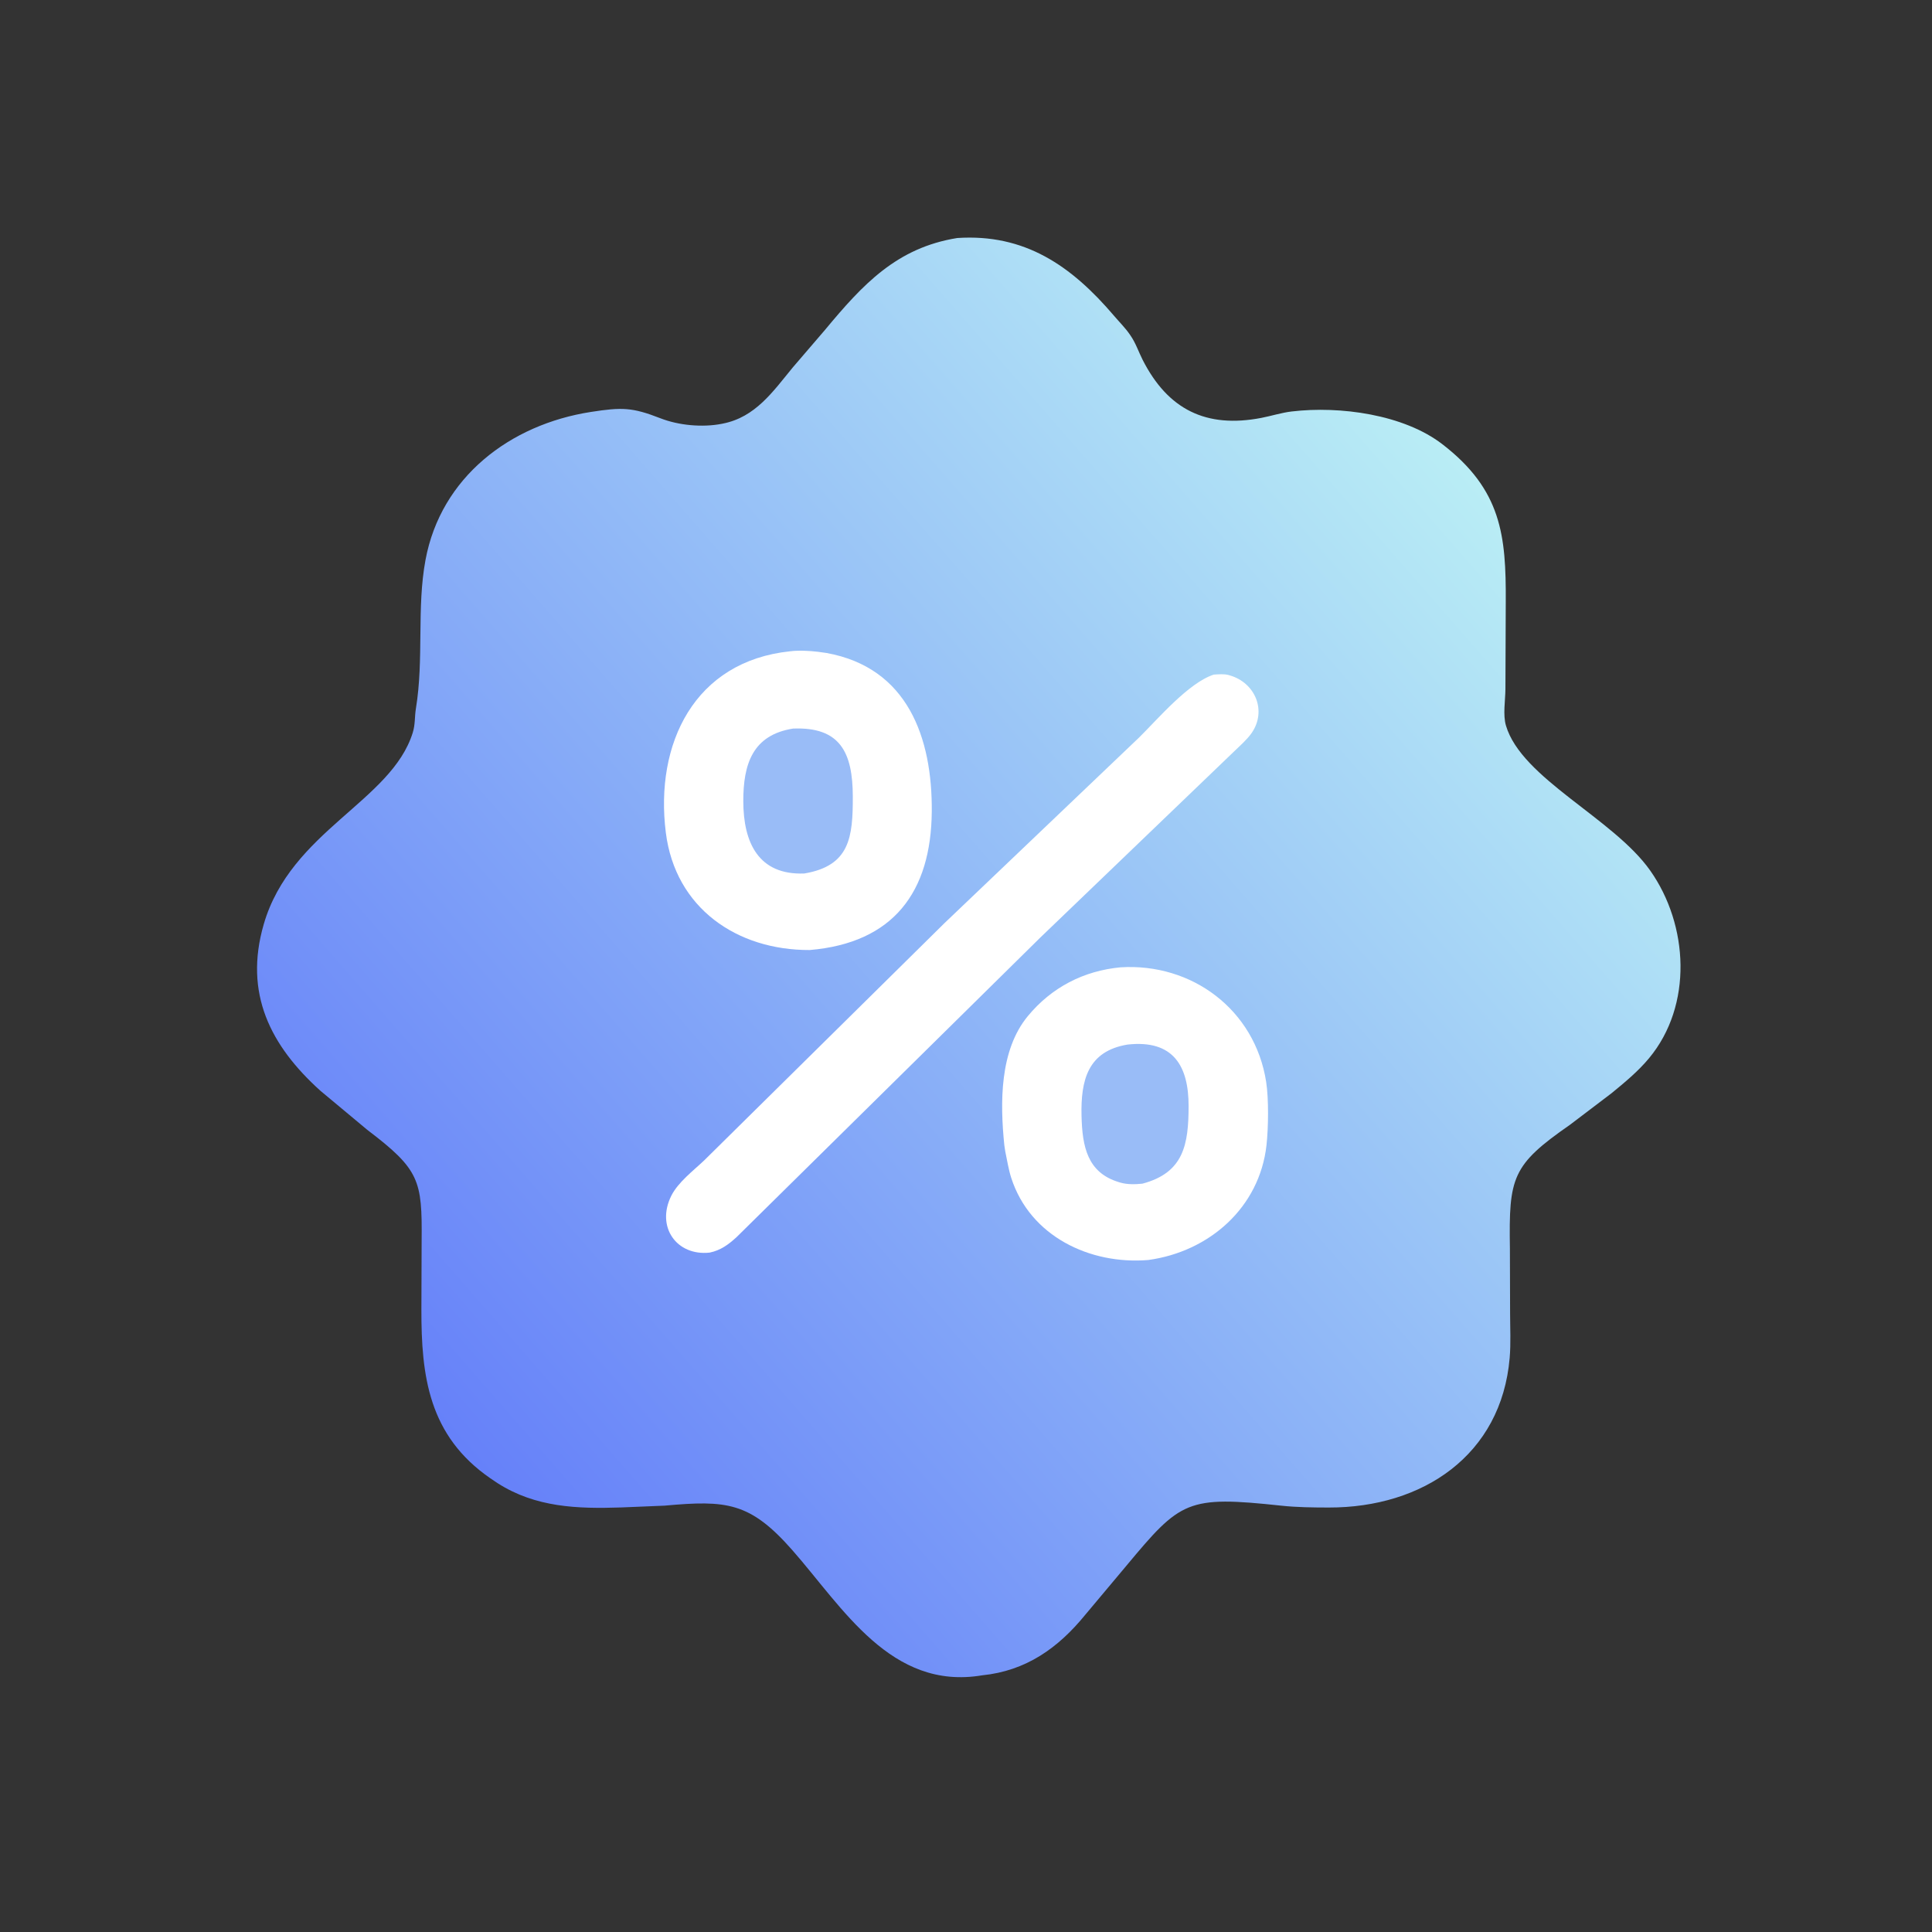 <svg version="1.1" xmlns="http://www.w3.org/2000/svg" style="display: block;" viewBox="0 0 2048 2048" width="640" height="640">
<rect x="0" y="0" width="2048" height="2048" fill="#333333" stroke="none"/>
<defs>
	<linearGradient id="Gradient1" gradientUnits="userSpaceOnUse" x1="466.705" y1="1509.49" x2="1584.19" y2="532.978">
		<stop class="stop0" offset="0" stop-opacity="1" stop-color="rgb(102,129,249)"/>
		<stop class="stop1" offset="1" stop-opacity="1" stop-color="rgb(185,237,245)"/>
	</linearGradient>
</defs>
<path transform="translate(0,0)" fill="url(#Gradient1)" d="M 1014.7 252.308 C 1086.1 247.595 1135.49 281.367 1181.14 335 C 1186.67 341.495 1192.98 347.732 1197.78 354.768 L 1198.36 355.64 C 1203.86 363.482 1206.93 372.958 1211.26 381.469 C 1238.02 434.112 1278.55 454.248 1337 442.995 C 1347.63 440.947 1358.43 437.465 1369.14 436.19 C 1420.38 430.094 1488.06 439.347 1529 470.908 C 1591.75 519.289 1596.53 567.777 1596.17 637.783 L 1595.81 730.5 C 1595.72 742.531 1593.01 757.811 1596.38 769.186 C 1612.98 825.302 1710.17 867.375 1749.26 922.783 C 1790.04 980.593 1794.6 1065.75 1748.06 1121.74 C 1736.48 1135.68 1722.19 1147.5 1708.22 1158.92 L 1664.23 1192.32 C 1602.68 1235.1 1599.39 1247.89 1600.56 1323.5 L 1600.76 1392.06 C 1600.78 1407.7 1601.64 1423.94 1600.31 1439.5 C 1591.48 1542.55 1508.2 1598.23 1408.62 1598.04 C 1391.79 1598.01 1374.92 1597.87 1358.17 1596.07 C 1258.24 1585.36 1251.62 1590.58 1193.79 1660.02 L 1150.42 1711.74 C 1121.55 1747.16 1087.52 1771.2 1041.14 1775.91 C 944.348 1792.19 893.372 1704 839.807 1643.12 C 795.004 1592.2 770.155 1590.1 704.5 1596.05 L 658.5 1597.96 C 612.198 1599.48 567.845 1598.06 527.421 1572.2 L 519.846 1567.1 C 454.372 1521.96 446.505 1458.67 446.697 1387.67 L 446.952 1315.16 C 447.558 1251.25 444.811 1239.8 389.339 1197.69 L 339.584 1156.21 C 286.848 1108.6 258.227 1053.2 279.615 979.619 C 308.319 880.863 414.853 849.534 437.516 776.696 C 440.307 767.724 439.418 759.958 440.885 751 C 449.509 698.346 441.558 644.532 451.059 593.5 C 467.371 505.881 540.542 449.996 626.37 436.675 C 659.232 431.575 670.158 431.717 700.03 443.37 C 719.445 450.944 744.417 453.25 764.84 449.31 L 766 449.077 C 800.791 442.333 819.348 415.081 840.4 389.472 L 874.488 349.767 C 914.786 301.249 950.563 262.67 1014.7 252.308 z"/>
<path transform="translate(0,0)" fill="rgb(255,255,255)" d="M 1286.64 715.112 C 1291.55 714.808 1297.58 714.245 1302.34 715.556 L 1303.5 715.903 C 1330.46 723.58 1343.26 753.356 1326.72 777.128 C 1321.9 784.046 1314.25 790.658 1308.19 796.554 L 1102.85 993.764 L 780.806 1311.4 C 772.157 1319.32 763.922 1325.42 752.254 1327.81 C 717.248 1331.62 695.154 1300.46 711.592 1267.59 C 718.801 1253.17 734.911 1241.04 746.5 1230.03 L 1001.2 978.534 L 1207.56 781.72 C 1227.43 762.149 1259.79 723.829 1286.64 715.112 z"/>
<path transform="translate(0,0)" fill="rgb(255,255,255)" d="M 1187.81 1025.4 C 1263.43 1020.64 1330.29 1070.28 1342.19 1146.87 C 1344.99 1164.88 1344.56 1195.88 1342.52 1214.09 C 1335.09 1280.1 1281.84 1326.82 1217.24 1335.65 C 1155.49 1340.78 1092.01 1310.63 1071.99 1248.72 C 1069.02 1239.52 1067.68 1230.2 1065.67 1220.81 L 1064.6 1213.83 C 1060.05 1168.84 1059.58 1113.44 1089.5 1077.17 C 1114.66 1046.68 1148.65 1029.09 1187.81 1025.4 z"/>
<path transform="translate(0,0)" fill="rgb(153,188,247)" d="M 1195.1 1107.3 C 1244.21 1101.8 1259.99 1130.55 1259.96 1172.45 C 1259.94 1213.16 1254.86 1243.11 1211 1254.74 C 1203.38 1255.53 1195.05 1255.75 1187.65 1253.61 L 1186 1253.1 C 1152.5 1243.03 1147.26 1215.12 1146.47 1182.99 C 1145.54 1144.78 1153.23 1114.33 1195.1 1107.3 z"/>
<path transform="translate(0,0)" fill="rgb(255,255,255)" d="M 837.488 690.4 C 846.848 689.223 857.651 689.843 867 690.911 L 876.171 692.193 C 962.325 707.817 988.344 782.234 987.718 860.226 C 987.034 945.358 947.197 999.571 858.345 1007.07 C 781.19 1007.37 715.871 962.652 705.805 882.624 C 693.934 788.247 736.185 701.002 837.488 690.4 z"/>
<path transform="translate(0,0)" fill="rgb(153,188,247)" d="M 840.697 772.313 C 890.643 770.304 903.917 797.723 904.01 844.34 C 904.095 887.148 901.063 917.798 852.565 925.938 C 804.14 927.814 787.985 893.339 787.926 849.296 C 787.873 810.071 797.732 779.113 840.697 772.313 z"/>
</svg>